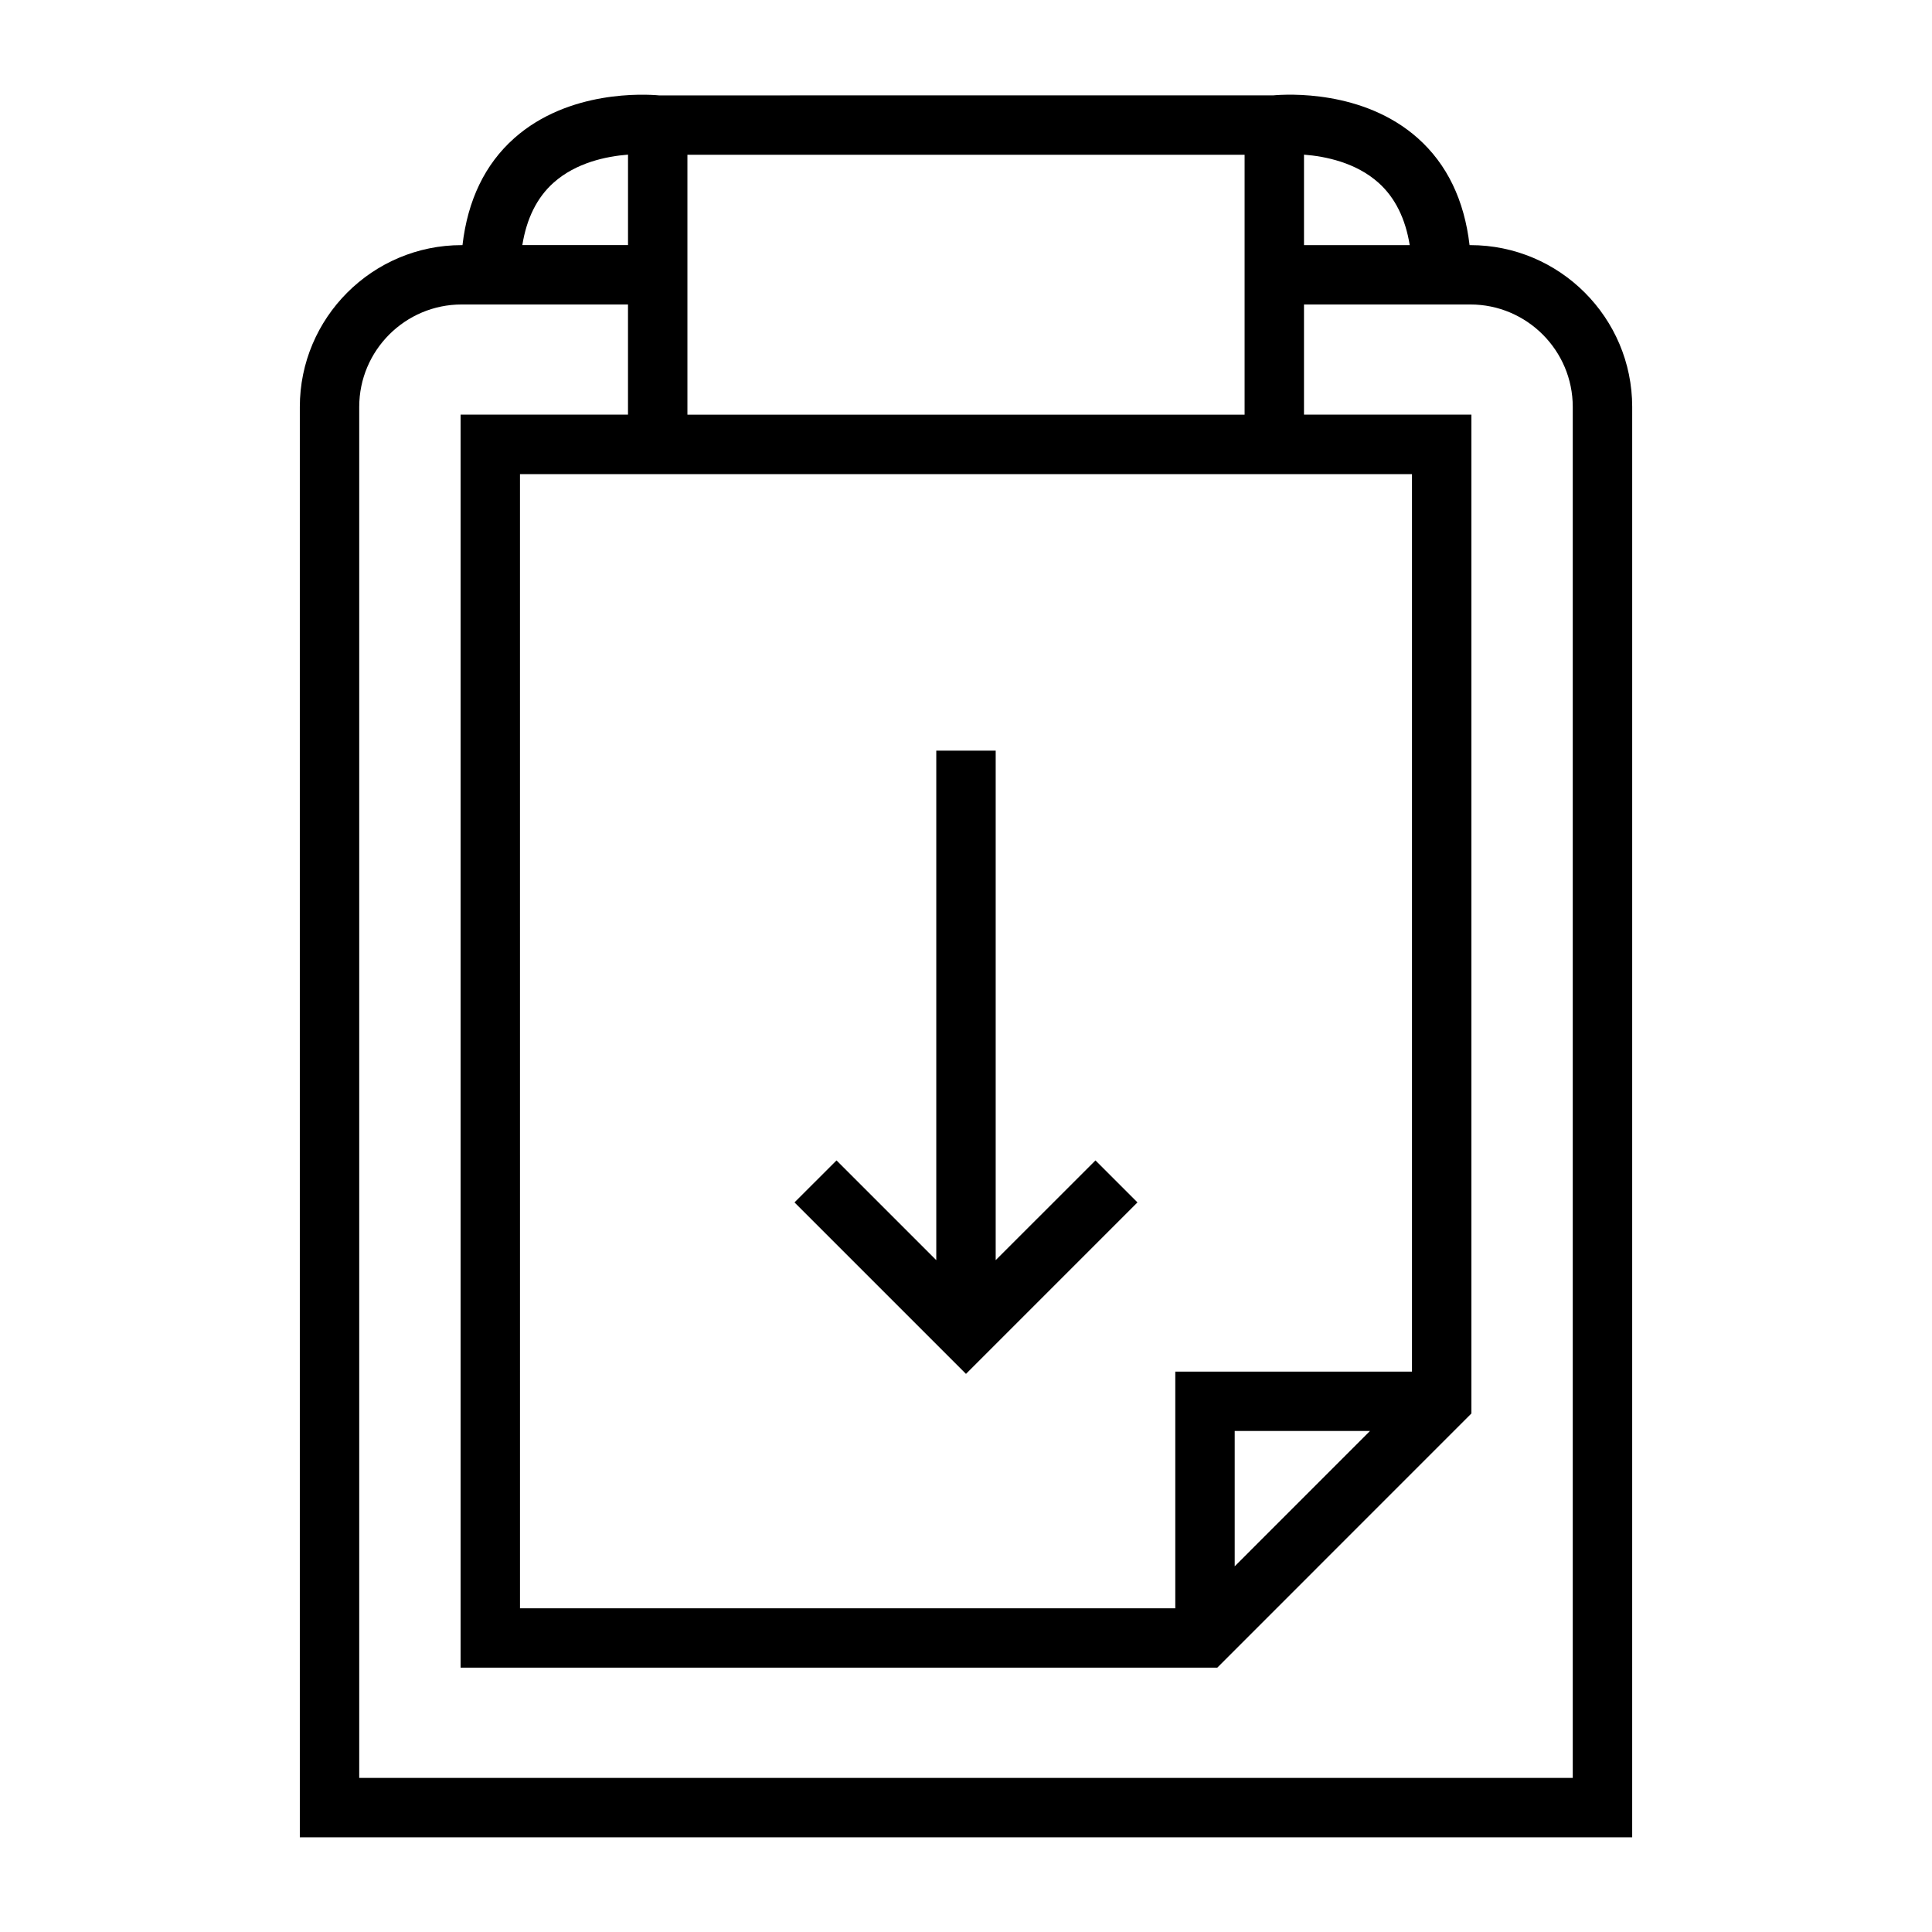 <?xml version="1.0" encoding="UTF-8"?>
<!-- Uploaded to: SVG Repo, www.svgrepo.com, Generator: SVG Repo Mixer Tools -->
<svg fill="#000000" width="800px" height="800px" version="1.1" viewBox="144 144 512 512" xmlns="http://www.w3.org/2000/svg">
 <g>
  <path d="m533.66 208.96h-0.211c-1.387-11.898-5.953-21.434-13.73-28.352-14.457-12.844-34.672-11.66-38.344-11.332l-162.73 0.004c-3.672-0.332-23.898-1.496-38.359 11.336-7.777 6.91-12.348 16.453-13.723 28.344h-0.215c-23.652 0-42.891 19.238-42.891 42.891v379.06h353.09l0.004-379.06c0.004-23.652-19.234-42.891-42.887-42.891zm-44.086-23.973c5.695 0.441 13.75 2.078 19.754 7.453 4.367 3.91 7.121 9.461 8.262 16.516h-28.016zm-163.4 39.715v-39.684h147.66v68.883h-147.66zm163.4 44.945h28.617v237.84h-62.727v62.734h-173.66l-0.004-300.57zm17.484 253.58-35.848 35.855v-35.855zm-216.38-330.79c6.004-5.367 14.055-7.016 19.754-7.457v23.969h-28.008c1.133-7.055 3.887-12.602 8.254-16.512zm270.13 422.72h-321.61v-363.32c0-14.973 12.176-27.148 27.148-27.148h44.078v29.199h-44.363v332.06h200.53l67.344-67.359v-264.7h-44.363v-29.199h44.078c14.973 0 27.148 12.176 27.148 27.148v363.32z"/>
  <path d="m445.44 462.65-11.133-11.129-26.438 26.434v-135.03h-15.746v135.03l-26.438-26.434-11.133 11.129 45.445 45.445z"/>
 </g>
</svg>